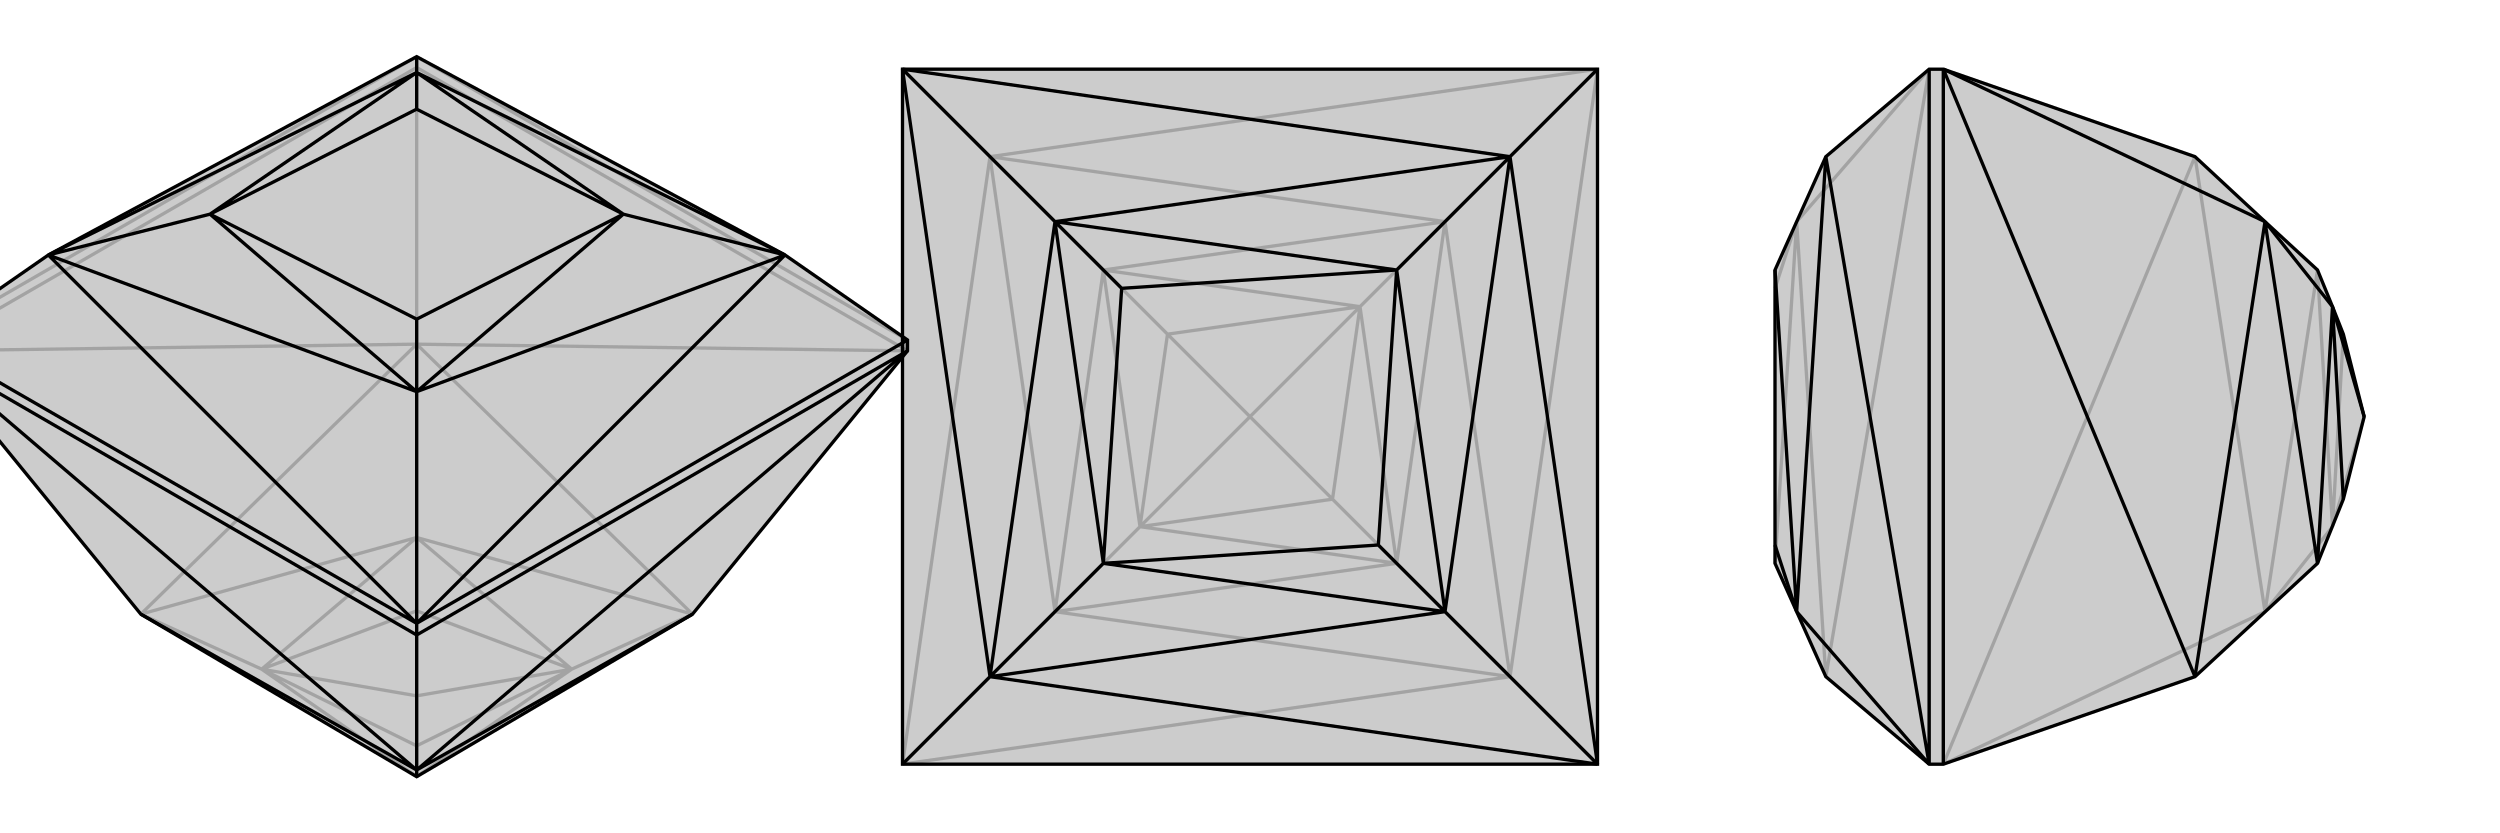 <svg xmlns="http://www.w3.org/2000/svg" viewBox="0 0 3000 1000">
    <g stroke="currentColor" stroke-width="4" fill="none" transform="translate(0 59)">
        <path fill="currentColor" stroke="none" fill-opacity=".2" d="M-89,349L-89,362L169,678L500,873L831,678L1089,362L1089,349L942,247L500,9L58,247z" />
<path stroke-opacity=".2" d="M500,354L500,22M500,354L-89,362M500,354L1089,362M500,354L169,678M500,354L831,678M500,354L500,586M169,678L500,586M169,678L314,744M831,678L500,586M831,678L686,744M500,873L314,744M314,744L500,586M500,586L686,744M500,586L500,674M500,873L686,744M500,873L500,836M314,744L500,836M314,744L500,674M314,744L500,776M686,744L500,674M500,674L500,776M686,744L500,836M500,836L500,776M686,744L500,776M-89,349L500,9M-89,362L500,22M500,9L1089,349M500,22L1089,362M500,9L500,22" />
<path d="M-89,349L-89,362L169,678L500,873L831,678L1089,362L1089,349L942,247L500,9L58,247z" />
<path d="M500,28L500,9M58,247L500,689M942,247L500,689M500,411L500,689M942,247L500,28M58,247L500,28M58,247L500,411M58,247L252,198M942,247L500,411M942,247L748,198M500,28L748,198M500,28L252,198M500,28L500,72M500,411L252,198M500,411L748,198M500,411L500,324M748,198L500,72M252,198L500,72M252,198L500,324M748,198L500,324M500,865L500,703M500,865L-89,362M500,865L1089,362M500,865L169,678M500,865L831,678M500,865L500,873M-89,349L500,689M500,703L-89,362M500,689L1089,349M500,703L1089,362M500,689L500,703" />
    </g>
    <g stroke="currentColor" stroke-width="4" fill="none" transform="translate(1000 0)">
        <path fill="currentColor" stroke="none" fill-opacity=".2" d="M917,917L917,83L83,83L83,917z" />
<path stroke-opacity=".2" d="M188,188L83,83M812,812L917,917M812,812L83,917M188,188L83,917M266,734L83,917M188,188L917,83M812,812L917,83M734,266L917,83M812,812L266,734M188,188L266,734M188,188L734,266M188,188L324,324M812,812L734,266M812,812L676,676M266,734L676,676M266,734L324,324M266,734L368,632M734,266L324,324M734,266L676,676M734,266L632,368M676,676L368,632M368,632L324,324M324,324L632,368M324,324L401,401M676,676L632,368M676,676L599,599M368,632L599,599M368,632L401,401M368,632L500,500M632,368L401,401M401,401L500,500M632,368L599,599M599,599L500,500M632,368L500,500" />
<path d="M917,917L917,83L83,83L83,917z" />
<path d="M188,812L83,917M812,188L917,83M812,188L83,83M188,812L83,83M266,266L83,83M188,812L917,917M812,188L917,917M734,734L917,917M812,188L266,266M188,812L266,266M188,812L734,734M188,812L324,676M812,188L734,734M812,188L676,324M266,266L676,324M266,266L324,676M266,266L346,346M734,734L324,676M734,734L676,324M734,734L654,654M676,324L346,346M324,676L346,346M324,676L654,654M676,324L654,654" />
    </g>
    <g stroke="currentColor" stroke-width="4" fill="none" transform="translate(2000 0)">
        <path fill="currentColor" stroke="none" fill-opacity=".2" d="M130,324L130,654L130,676L156,734L191,812L315,917L332,917L634,812L781,676L812,599L837,500L812,401L799,368L781,324L718,266L634,188L332,83L315,83L191,188z" />
<path stroke-opacity=".2" d="M191,812L315,83M156,266L315,83M191,812L156,266M156,266L130,676M156,266L130,346M634,188L332,917M718,734L332,917M634,188L718,734M718,734L781,324M718,734L799,632M799,632L781,324M799,632L812,401M799,632L837,500M315,917L315,83M332,917L332,83" />
<path d="M130,324L130,654L130,676L156,734L191,812L315,917L332,917L634,812L781,676L812,599L837,500L812,401L799,368L781,324L718,266L634,188L332,83L315,83L191,188z" />
<path d="M191,188L315,917M156,734L315,917M191,188L156,734M156,734L130,324M156,734L130,654M634,812L332,83M718,266L332,83M634,812L718,266M718,266L781,676M718,266L799,368M781,676L799,368M799,368L812,599M799,368L837,500M315,917L315,83M332,917L332,83" />
    </g>
</svg>